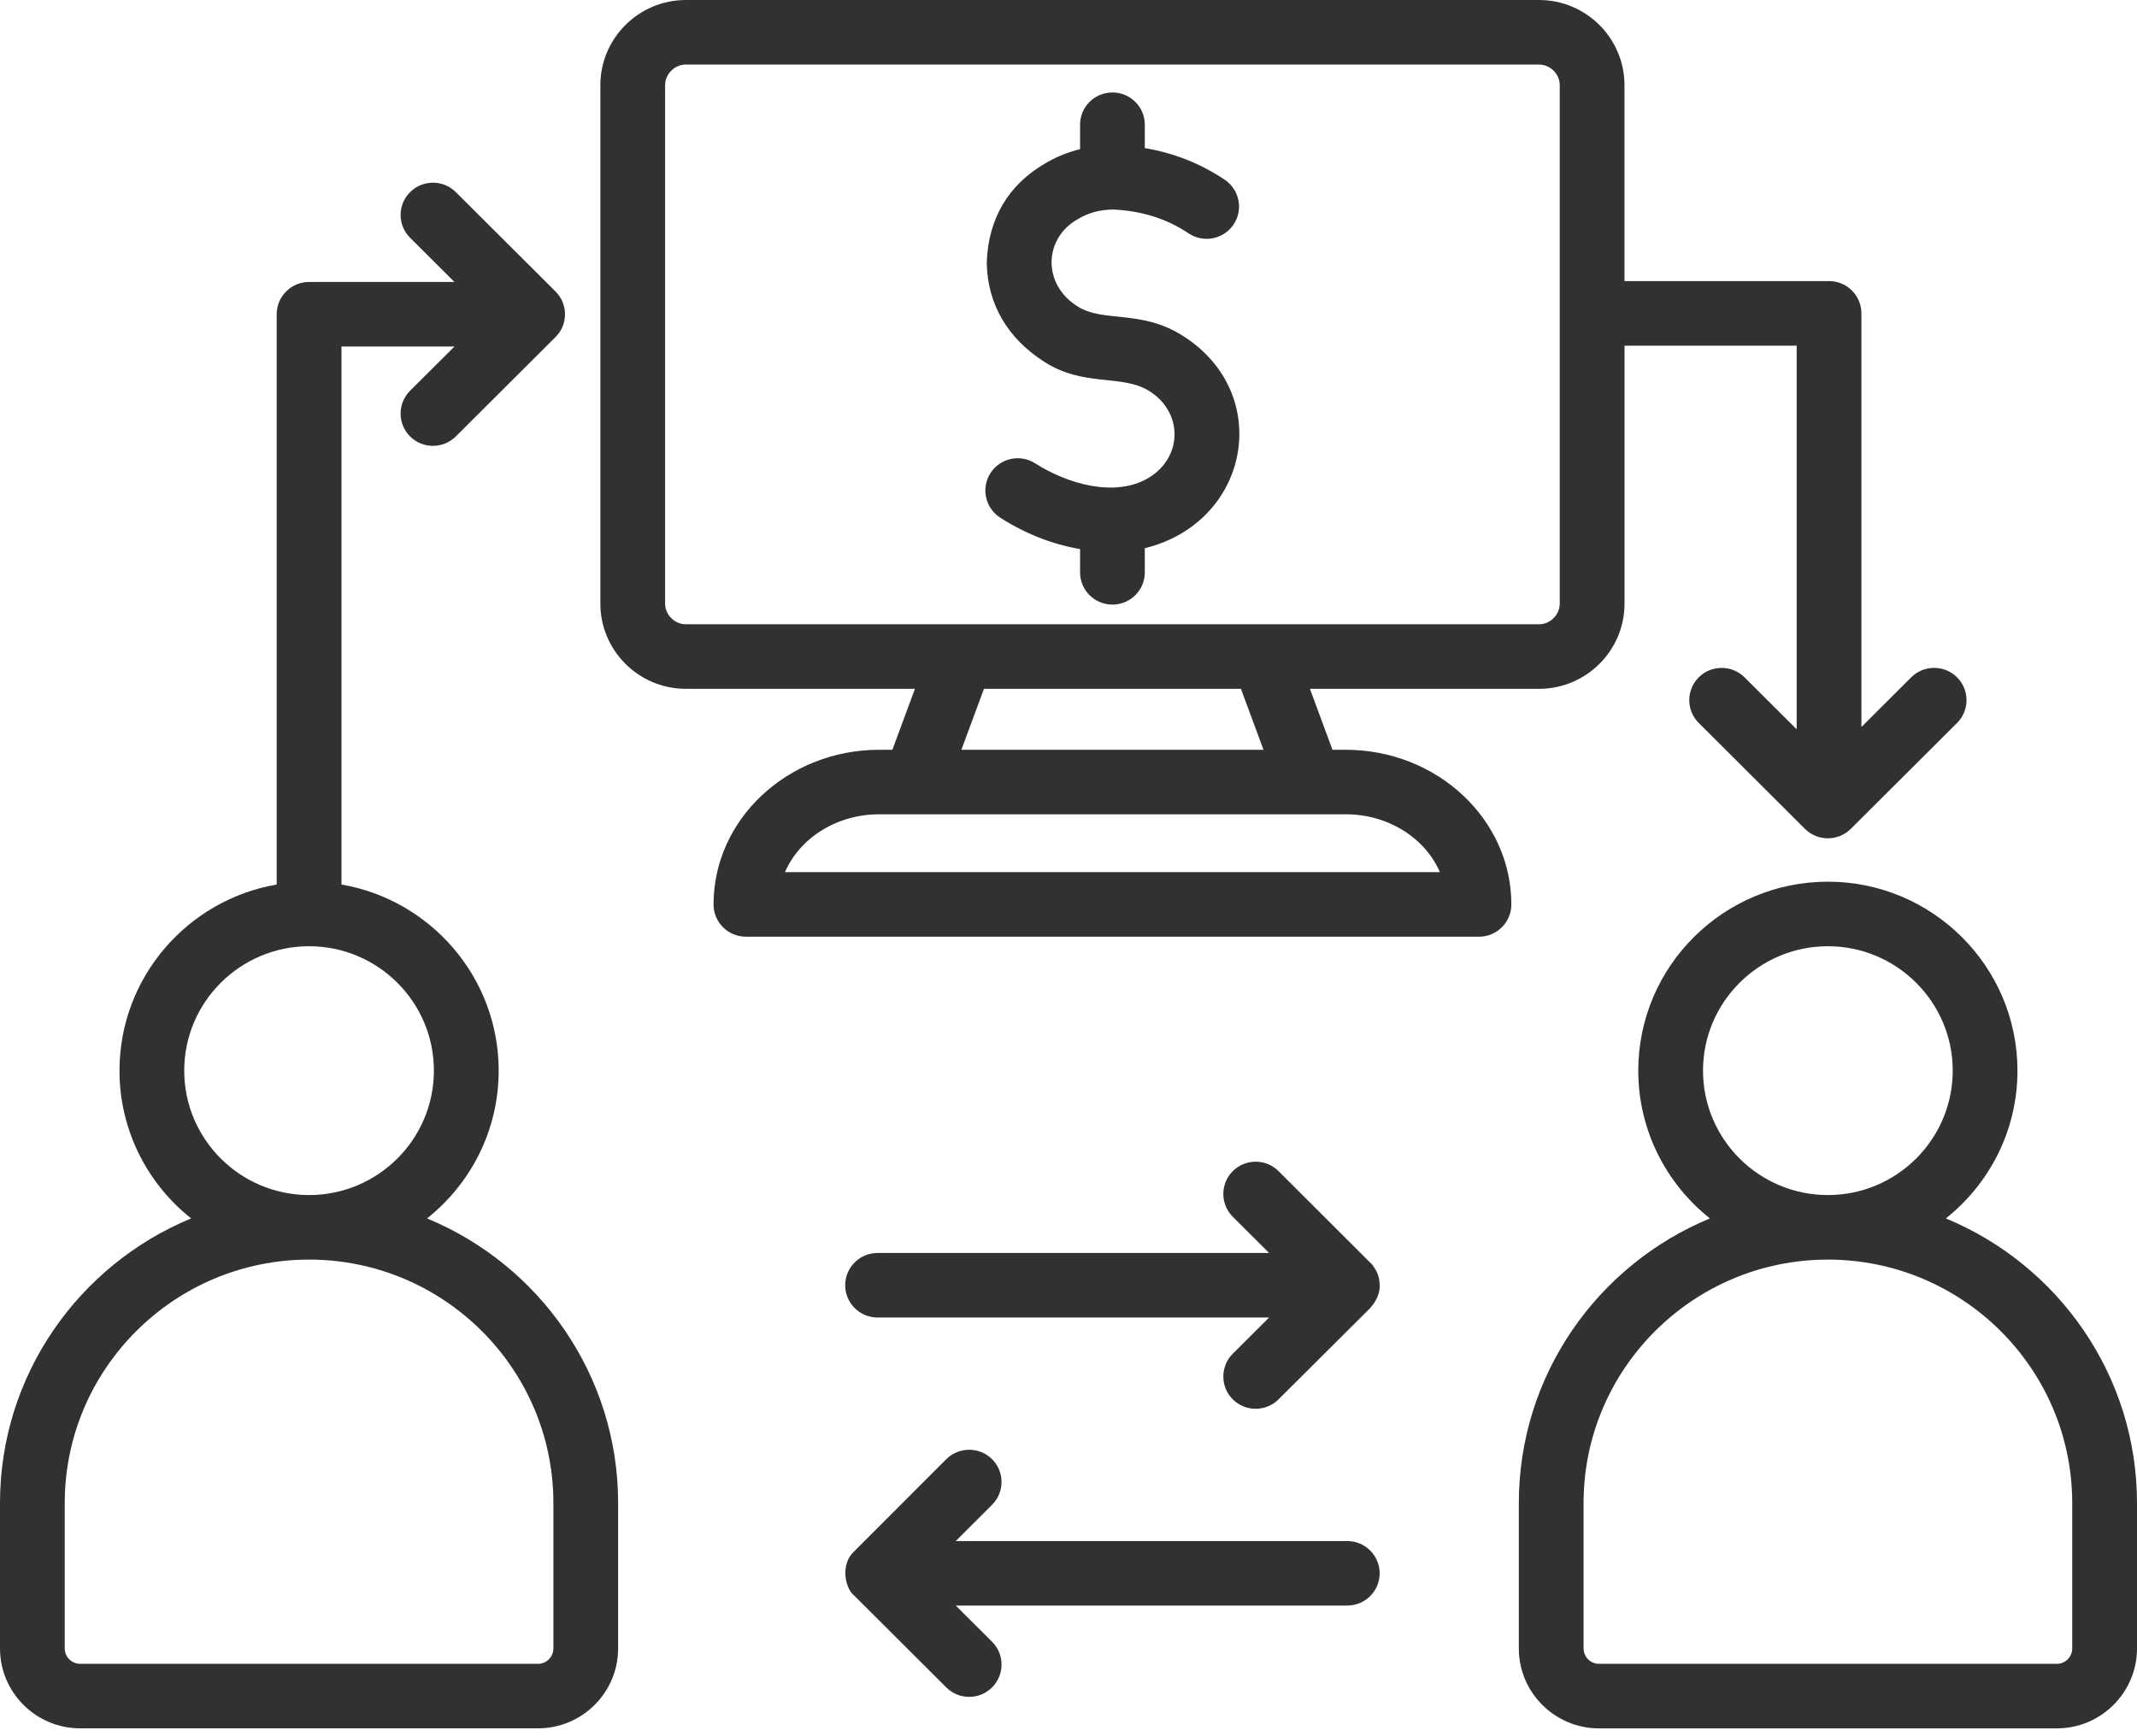 <svg width="48" height="39" viewBox="0 0 48 39" fill="none" xmlns="http://www.w3.org/2000/svg">
<path fill-rule="evenodd" clip-rule="evenodd" d="M32.342 19.591C32.015 18.832 31.19 18.291 30.226 18.291H19.748C18.784 18.291 17.959 18.832 17.631 19.591H32.342ZM21.594 16.842H28.38L27.873 15.473H22.101L21.594 16.842ZM15.405 14.023H34.568C34.82 14.023 35.034 13.81 35.034 13.559V1.913C35.034 1.662 34.82 1.45 34.568 1.45H15.405C15.153 1.45 14.939 1.662 14.939 1.913V13.559C14.939 13.81 15.153 14.023 15.405 14.023ZM33.947 20.316C33.947 20.716 33.621 21.041 33.22 21.041H16.754C16.353 21.041 16.027 20.716 16.027 20.316C16.027 18.401 17.696 16.842 19.748 16.842H20.044L20.551 15.473H15.405C14.348 15.473 13.485 14.614 13.485 13.559V1.913C13.485 0.859 14.348 0 15.405 0H34.568C35.627 0 36.488 0.859 36.488 1.913V6.314H41.083C41.484 6.314 41.81 6.639 41.81 7.039V16.33L42.929 15.214C43.213 14.932 43.674 14.932 43.958 15.214C44.242 15.498 44.242 15.957 43.958 16.24L41.571 18.619C41.287 18.901 40.826 18.901 40.542 18.619L38.157 16.24C37.872 15.957 37.872 15.498 38.157 15.214C38.44 14.932 38.9 14.932 39.184 15.214L40.356 16.382V7.764H36.489V13.559C36.489 14.614 35.628 15.473 34.568 15.473H29.423L29.929 16.842H30.226C32.278 16.842 33.947 18.401 33.947 20.316ZM26.563 7.54C28.625 8.839 28.073 11.737 25.714 12.314V12.857C25.714 13.258 25.388 13.581 24.986 13.581C24.586 13.581 24.26 13.258 24.26 12.857V12.334C23.635 12.226 23.034 11.991 22.467 11.629C22.129 11.412 22.032 10.963 22.247 10.627C22.465 10.29 22.914 10.192 23.252 10.408C23.965 10.864 25.044 11.188 25.802 10.732C26.572 10.268 26.58 9.247 25.796 8.772C25.166 8.399 24.334 8.702 23.433 8.113C22.625 7.586 22.185 6.828 22.164 5.922C22.164 5.907 22.164 5.893 22.165 5.878C22.2 4.917 22.647 4.157 23.457 3.682C23.707 3.531 23.976 3.42 24.26 3.35V2.801C24.26 2.4 24.586 2.077 24.986 2.077C25.388 2.077 25.714 2.4 25.714 2.801V3.326C26.369 3.437 26.962 3.672 27.509 4.037C27.842 4.261 27.931 4.711 27.708 5.043C27.484 5.376 27.032 5.465 26.698 5.242C26.203 4.91 25.644 4.735 24.993 4.706C24.695 4.712 24.439 4.783 24.211 4.922C23.453 5.342 23.392 6.381 24.215 6.89C24.792 7.247 25.636 6.952 26.563 7.54ZM12.43 33.763C12.43 30.747 9.968 28.294 6.943 28.294C3.916 28.294 1.454 30.747 1.454 33.763V37.028C1.454 37.218 1.61 37.374 1.801 37.374H12.084C12.275 37.374 12.43 37.218 12.43 37.028V33.763ZM6.942 26.844C8.489 26.844 9.746 25.591 9.746 24.049C9.746 22.509 8.489 21.255 6.942 21.255C5.396 21.255 4.138 22.509 4.138 24.049C4.138 25.591 5.396 26.844 6.942 26.844ZM13.884 33.763C13.884 30.883 12.11 28.409 9.592 27.369C10.571 26.591 11.201 25.393 11.201 24.049C11.201 21.956 9.673 20.213 7.67 19.869V7.784H10.208L9.211 8.777C8.927 9.061 8.927 9.52 9.211 9.803C9.493 10.086 9.955 10.086 10.239 9.803L12.478 7.571C12.762 7.289 12.762 6.83 12.478 6.547L10.239 4.316C9.956 4.033 9.495 4.033 9.211 4.316C8.927 4.599 8.927 5.058 9.211 5.34L10.208 6.334H6.942C6.54 6.334 6.215 6.659 6.215 7.059V19.869C4.212 20.213 2.684 21.956 2.684 24.049C2.684 25.392 3.313 26.591 4.293 27.369C1.776 28.409 0 30.882 0 33.763V37.028C0 38.018 0.807 38.823 1.801 38.823H12.084C13.077 38.823 13.884 38.018 13.884 37.028V33.763ZM46.545 33.763C46.545 30.747 44.083 28.294 41.057 28.294C38.031 28.294 35.569 30.747 35.569 33.763V37.028C35.569 37.218 35.724 37.374 35.915 37.374H46.199C46.39 37.374 46.545 37.218 46.545 37.028L46.545 33.763ZM38.252 24.049C38.252 25.591 39.511 26.844 41.057 26.844C42.603 26.844 43.861 25.591 43.861 24.049C43.861 22.509 42.603 21.255 41.057 21.255C39.511 21.255 38.252 22.509 38.252 24.049ZM48 33.763C48 30.883 46.224 28.409 43.706 27.369C44.686 26.591 45.315 25.393 45.315 24.049C45.315 21.709 43.405 19.805 41.057 19.805C38.709 19.805 36.798 21.709 36.798 24.049C36.798 25.393 37.428 26.591 38.407 27.369C35.89 28.409 34.115 30.883 34.115 33.763V37.028C34.115 38.018 34.923 38.824 35.915 38.824H46.199C47.192 38.824 48 38.018 48 37.028V33.763H48ZM30.262 34.616H21.468L22.283 33.802C22.567 33.519 22.567 33.059 22.283 32.777C22 32.495 21.54 32.495 21.255 32.777L19.14 34.894C18.888 35.184 18.978 35.679 19.198 35.852L21.255 37.904C21.539 38.187 21.999 38.187 22.283 37.904C22.567 37.62 22.567 37.161 22.283 36.878L21.468 36.065H30.262C30.663 36.065 30.989 35.741 30.989 35.34C30.989 34.94 30.663 34.616 30.262 34.616ZM30.985 28.797C31.015 29.032 30.921 29.216 30.776 29.383L28.718 31.433C28.436 31.715 27.973 31.716 27.69 31.433C27.407 31.15 27.407 30.691 27.69 30.408L28.506 29.595H19.712C19.31 29.595 18.984 29.27 18.984 28.87C18.984 28.47 19.31 28.145 19.712 28.145H28.506L27.69 27.332C27.407 27.049 27.407 26.59 27.69 26.307C27.975 26.024 28.434 26.024 28.718 26.307L30.825 28.41C30.916 28.544 30.967 28.62 30.985 28.797Z" fill="#313131"/>
</svg>
